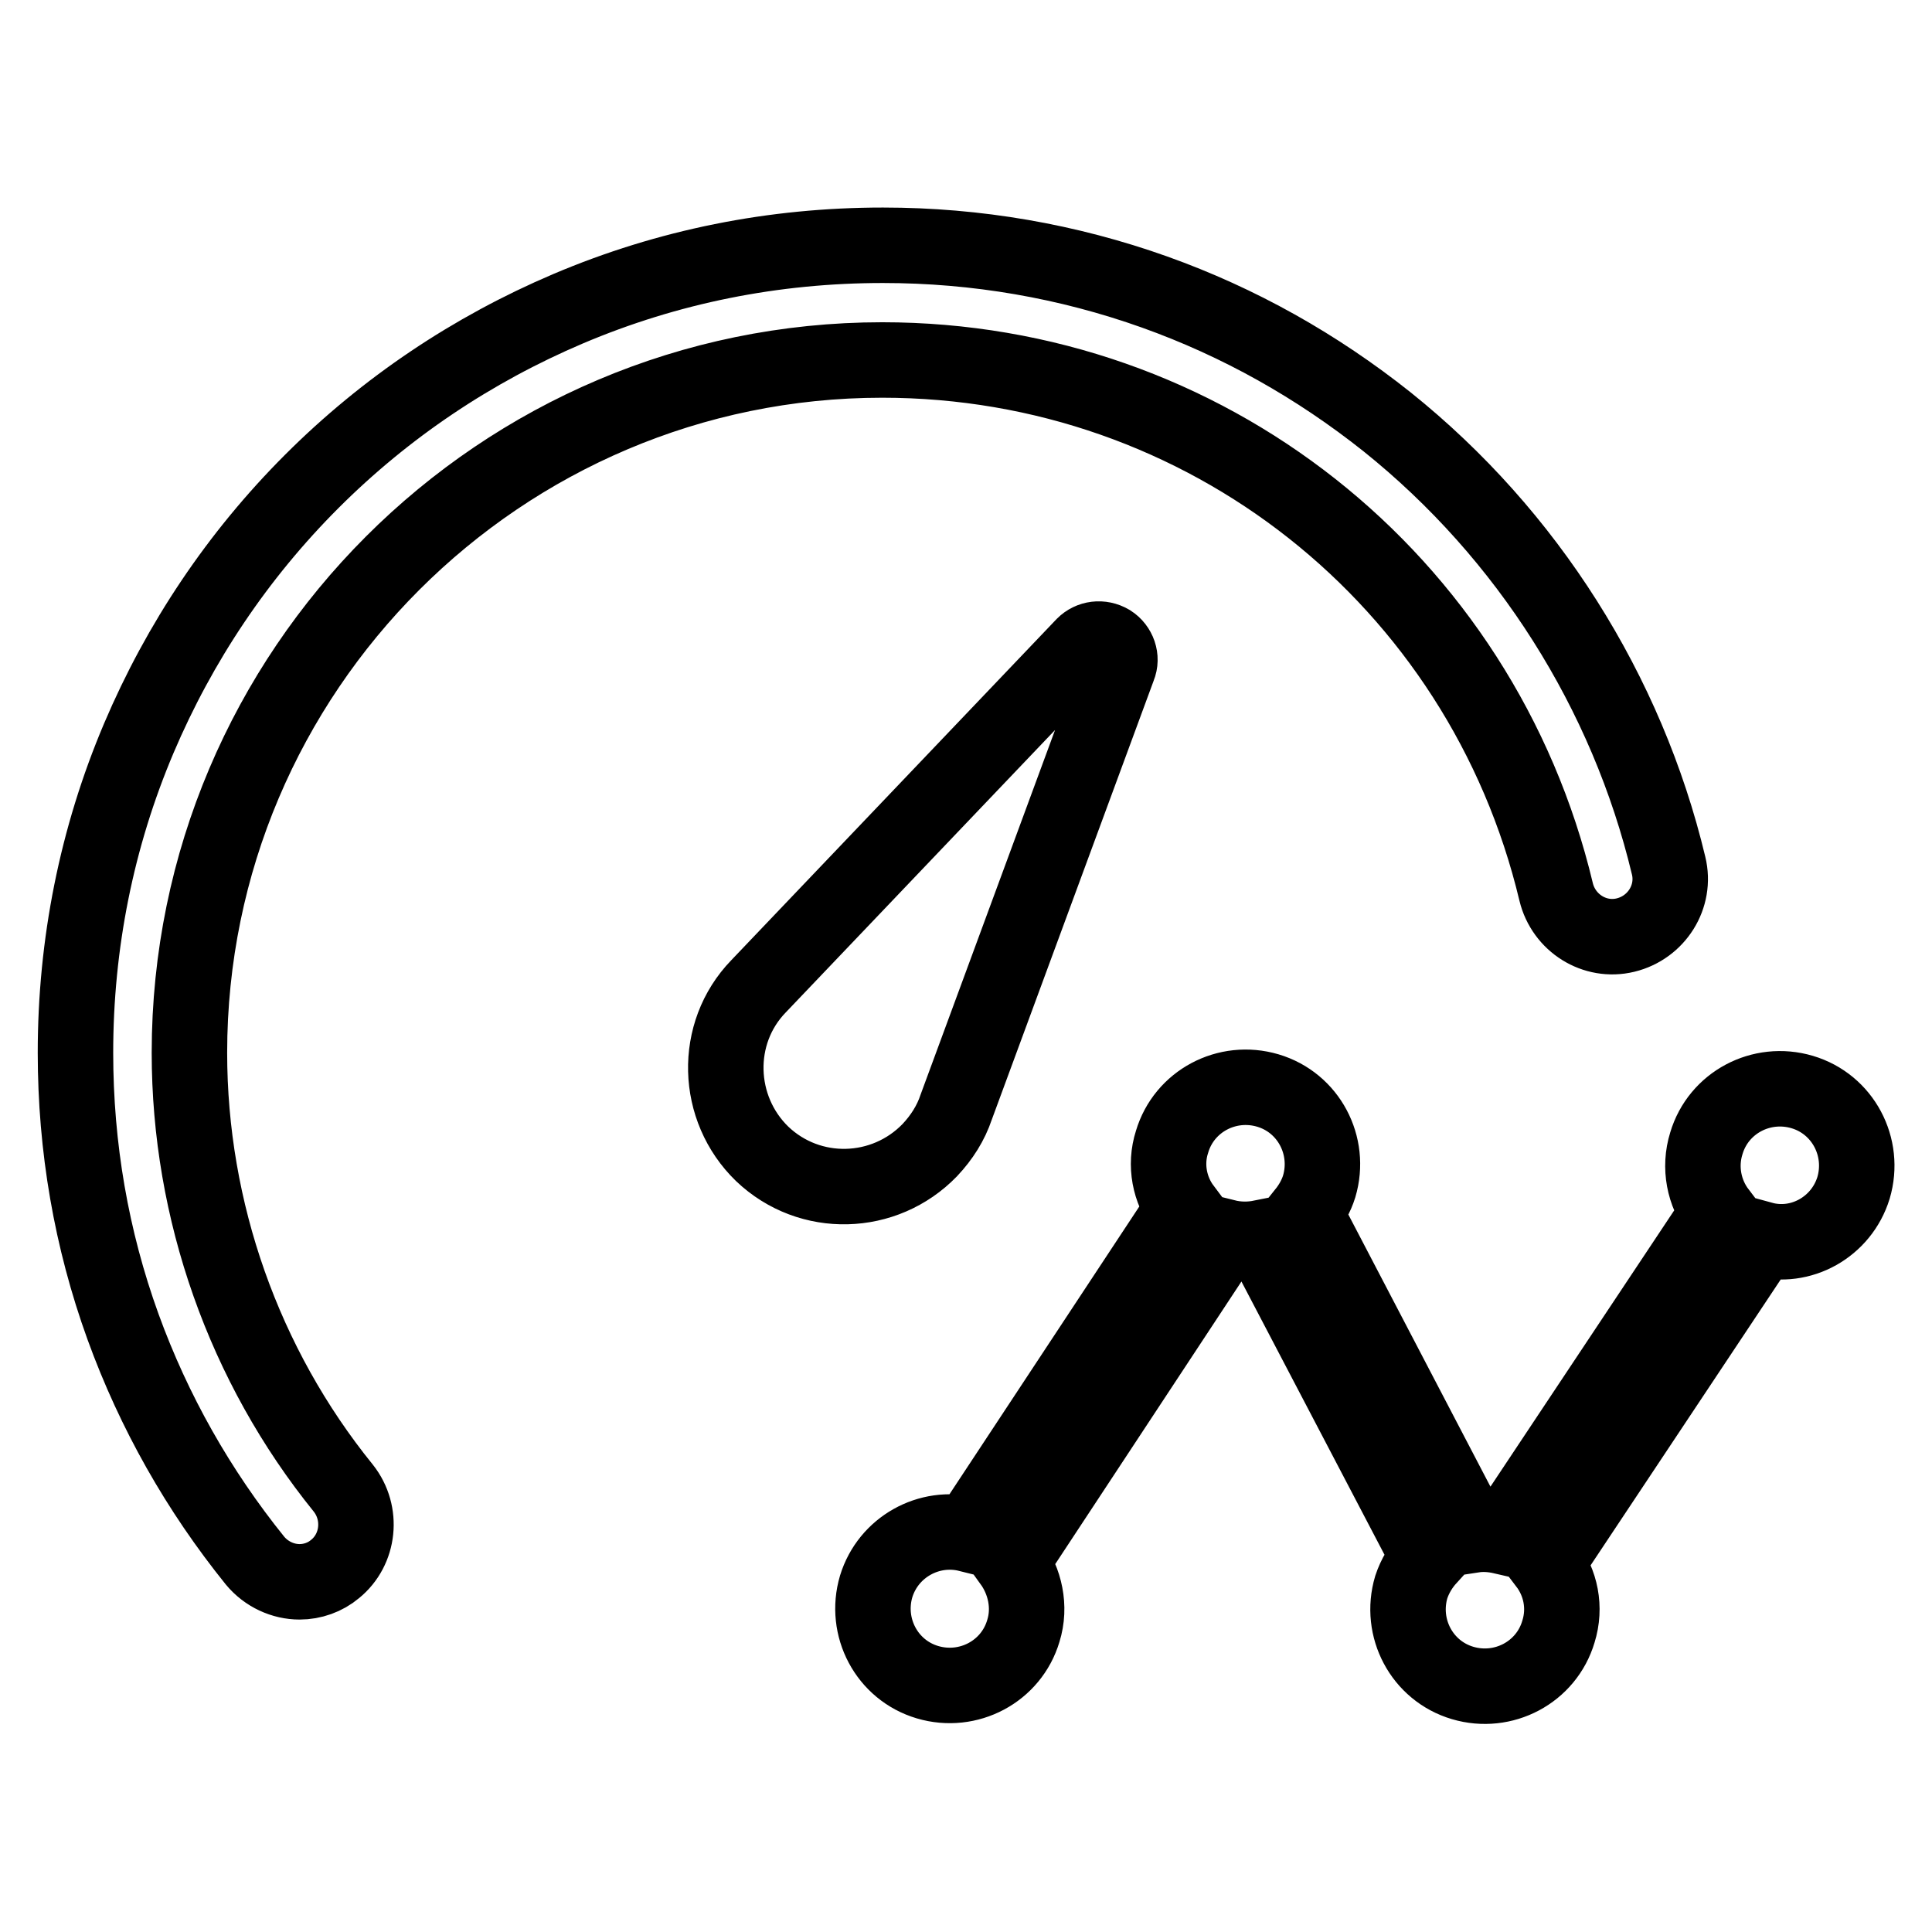 <?xml version="1.0" encoding="utf-8"?>
<!-- Svg Vector Icons : http://www.onlinewebfonts.com/icon -->
<!DOCTYPE svg PUBLIC "-//W3C//DTD SVG 1.1//EN" "http://www.w3.org/Graphics/SVG/1.1/DTD/svg11.dtd">
<svg version="1.1" xmlns="http://www.w3.org/2000/svg" xmlns:xlink="http://www.w3.org/1999/xlink" x="0px" y="0px" viewBox="0 0 256 256" enable-background="new 0 0 256 256" xml:space="preserve">
<g> <path stroke-width="10" fill-opacity="0" stroke="#000000"  d="M143.6,85.5l-43.1,45.2c-6,6.2-5.7,16.2,0.5,22.2c6.3,6,16.2,5.7,22.2-0.5c1.6-1.7,2.8-3.6,3.5-5.7 l21.5-58.3c0.5-1.2,0-2.6-1.1-3.3C145.9,84.4,144.5,84.6,143.6,85.5L143.6,85.5z M39.7,209.6c-2.2,0-4.4-1-5.9-2.8 c-7.5-9.3-13.4-19.7-17.5-31c-4.2-11.6-6.3-23.8-6.3-36.3c0-14.4,2.8-28.5,8.4-41.7c5.4-12.7,13.1-24.2,22.9-34 c9.8-9.8,21.3-17.5,34-22.9c13.2-5.6,27.2-8.4,41.7-8.4c12.4,0,24.5,2.1,36,6.2c11.2,4,21.5,9.8,30.8,17.2 c18.6,14.9,31.8,35.8,37.3,58.8c1,4.1-1.6,8.2-5.7,9.2c-4.1,1-8.2-1.6-9.2-5.7c-9.9-41.5-46.6-70.5-89.3-70.5 c-50.6,0-91.8,41.2-91.8,91.8c0,20.9,7.2,41.4,20.4,57.7c2.6,3.3,2.1,8.1-1.1,10.7C43.1,209,41.4,209.6,39.7,209.6z M245.6,157.4 c1.6-5.4-1.4-11.1-6.8-12.7c-5.4-1.6-11.1,1.4-12.7,6.8c-1,3.2-0.3,6.6,1.6,9.1l-28.6,43c-1.3-0.3-2.6-0.4-3.9-0.2l-22.3-42.7 c0.8-1,1.5-2.2,1.9-3.5c1.6-5.4-1.4-11.1-6.8-12.7c-5.4-1.6-11.1,1.4-12.7,6.8c-1,3.1-0.3,6.4,1.5,8.8l-28.5,43.2 c-5.2-1.3-10.6,1.7-12.2,6.9c-1.6,5.4,1.4,11.1,6.8,12.7c5.4,1.6,11.1-1.4,12.7-6.8c1-3.2,0.2-6.6-1.6-9.1l28.4-43.1 c1.6,0.4,3.2,0.4,4.7,0.1l22.2,42.4c-1,1.1-1.8,2.4-2.3,3.9c-1.6,5.4,1.4,11.1,6.8,12.7c5.4,1.6,11.1-1.4,12.7-6.8 c1-3.2,0.3-6.5-1.6-9l28.6-43C238.6,165.6,244,162.6,245.6,157.4L245.6,157.4z"/></g>
</svg>